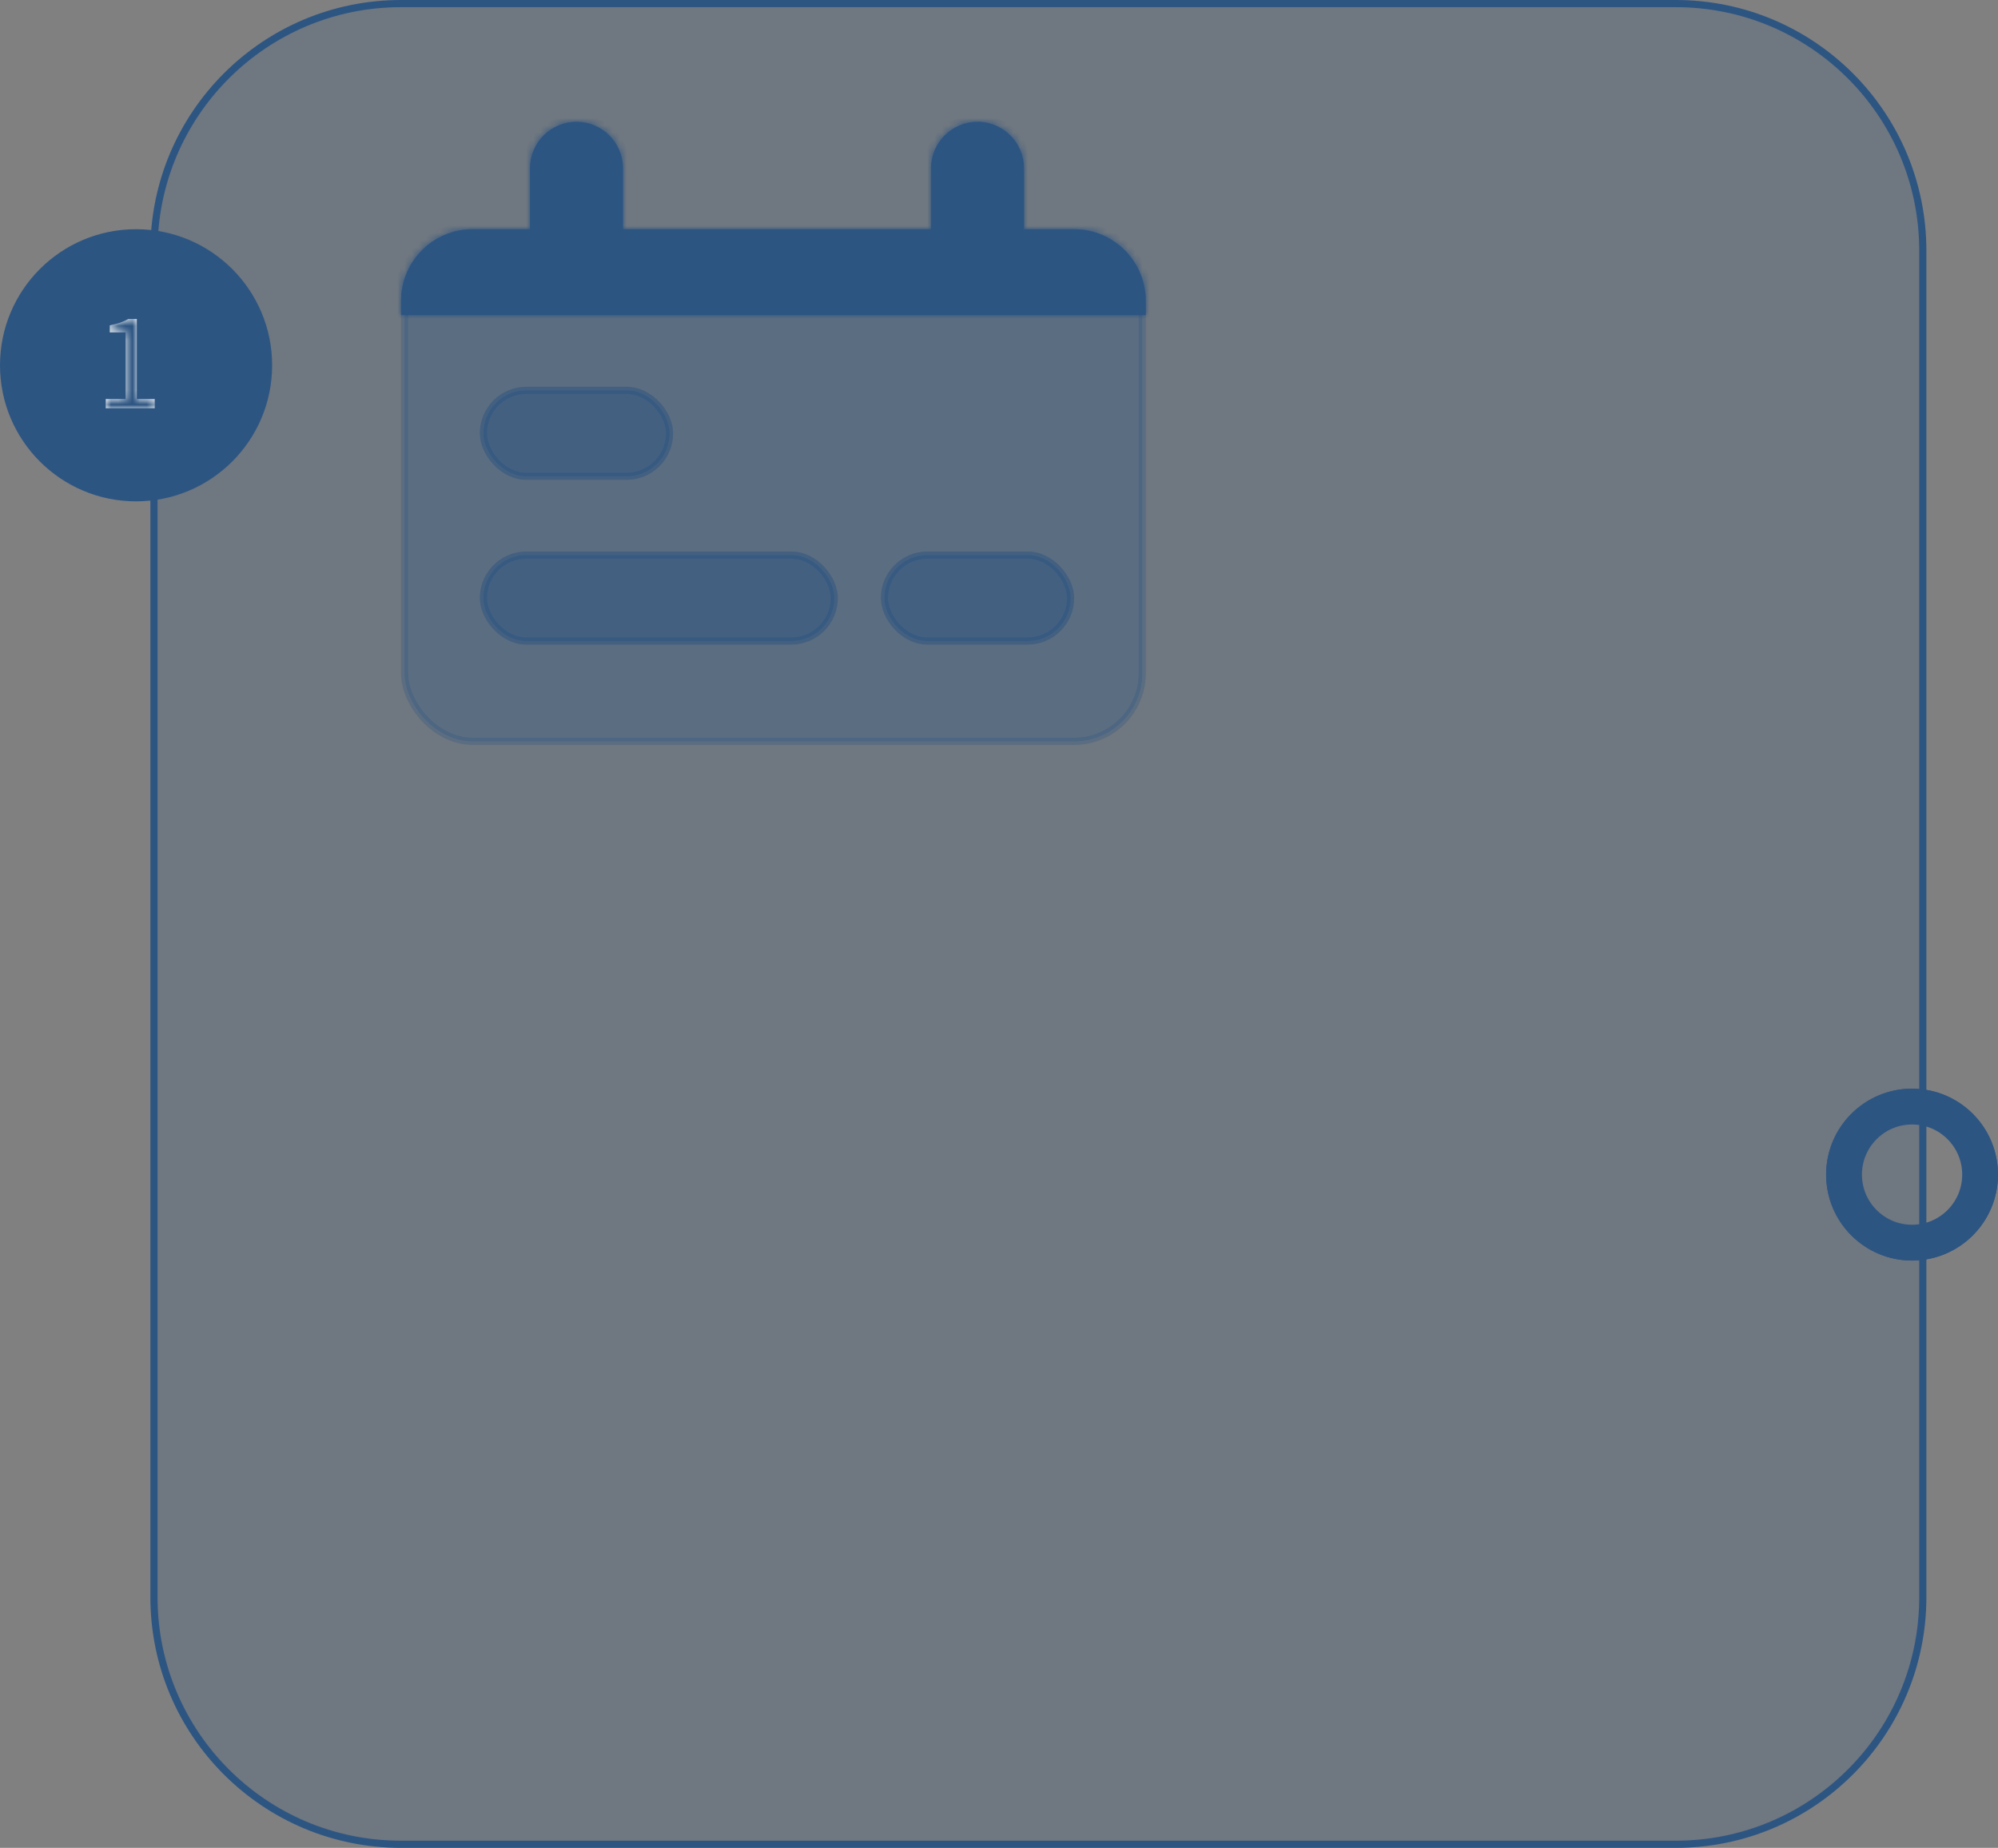<svg width="279" height="258" viewBox="0 0 279 258" fill="none" xmlns="http://www.w3.org/2000/svg">
<rect x="0" y="0" width="279" height="258" fill="#808080" stroke="none"/>
<path d="M56 0.5H234C253.054 0.5 268.5 15.946 268.5 35V223C268.5 242.054 253.054 257.5 234 257.5H56C36.946 257.5 21.5 242.054 21.5 223V35C21.5 15.946 36.946 0.5 56 0.5Z" fill="#2D5582" fill-opacity="0.2" stroke="#2D5582"/>
<path d="M19 32.5C29.217 32.5 37.5 40.783 37.5 51C37.5 61.217 29.217 69.5 19 69.5C8.783 69.5 0.5 61.217 0.5 51C0.5 40.783 8.783 32.5 19 32.5Z" fill="#2D5582" stroke="#2D5582"/>
<mask id="path-3-inside-1_3201_2754" fill="white">
<path d="M14.77 57H21.604V55.708H19.105V44.539H17.915C17.235 44.93 16.436 45.219 15.331 45.423V46.409H17.541V55.708H14.77V57Z"/>
</mask>
<path d="M14.77 57H21.604V55.708H19.105V44.539H17.915C17.235 44.93 16.436 45.219 15.331 45.423V46.409H17.541V55.708H14.77V57Z" fill="white"/>
<path d="M14.77 57H13.77V58H14.77V57ZM21.604 57V58H22.604V57H21.604ZM21.604 55.708H22.604V54.708H21.604V55.708ZM19.105 55.708H18.105V56.708H19.105V55.708ZM19.105 44.539H20.105V43.539H19.105V44.539ZM17.915 44.539V43.539H17.648L17.416 43.672L17.915 44.539ZM15.331 45.423L15.149 44.44L14.331 44.591V45.423H15.331ZM15.331 46.409H14.331V47.409H15.331V46.409ZM17.541 46.409H18.541V45.409H17.541V46.409ZM17.541 55.708V56.708H18.541V55.708H17.541ZM14.77 55.708V54.708H13.77V55.708H14.77ZM14.77 57V58H21.604V57V56H14.77V57ZM21.604 57H22.604V55.708H21.604H20.604V57H21.604ZM21.604 55.708V54.708H19.105V55.708V56.708H21.604V55.708ZM19.105 55.708H20.105V44.539H19.105H18.105V55.708H19.105ZM19.105 44.539V43.539H17.915V44.539V45.539H19.105V44.539ZM17.915 44.539L17.416 43.672C16.855 43.995 16.169 44.251 15.149 44.44L15.331 45.423L15.512 46.406C16.703 46.187 17.615 45.865 18.413 45.406L17.915 44.539ZM15.331 45.423H14.331V46.409H15.331H16.331V45.423H15.331ZM15.331 46.409V47.409H17.541V46.409V45.409H15.331V46.409ZM17.541 46.409H16.541V55.708H17.541H18.541V46.409H17.541ZM17.541 55.708V54.708H14.77V55.708V56.708H17.541V55.708ZM14.77 55.708H13.77V57H14.77H15.77V55.708H14.77Z" fill="#2D5582" mask="url(#path-3-inside-1_3201_2754)"/>
<path d="M267 152.5C273.351 152.5 278.5 157.649 278.5 164C278.5 170.351 273.351 175.5 267 175.5C260.649 175.5 255.5 170.351 255.5 164C255.5 157.649 260.649 152.5 267 152.5Z" stroke="#2D5582"/>
<path d="M267 173.5C272.247 173.5 276.5 169.247 276.5 164C276.5 158.753 272.247 154.5 267 154.5C261.753 154.5 257.5 158.753 257.5 164C257.5 169.247 261.753 173.5 267 173.5Z" stroke="#2D5582" stroke-width="5"/>
<rect opacity="0.3" x="56.5" y="32.5" width="103" height="71" rx="9.5" fill="#2D5582" stroke="#2D5582"/>
<mask id="path-8-inside-2_3201_2754" fill="white">
<path d="M136.5 17C140.09 17 143 19.91 143 23.5V32H150C155.523 32 160 36.477 160 42V44H56V42C56 36.477 60.477 32 66 32H74V23.5C74 19.91 76.91 17 80.5 17C84.09 17 87 19.91 87 23.5V32H130V23.5C130 19.91 132.91 17 136.5 17Z"/>
</mask>
<path d="M136.5 17C140.09 17 143 19.91 143 23.5V32H150C155.523 32 160 36.477 160 42V44H56V42C56 36.477 60.477 32 66 32H74V23.5C74 19.91 76.91 17 80.5 17C84.09 17 87 19.91 87 23.5V32H130V23.5C130 19.91 132.91 17 136.5 17Z" fill="#2D5582"/>
<path d="M136.5 17V16V17ZM143 23.5H142H143ZM143 32H142V33H143V32ZM150 32V31V32ZM160 44V45H161V44H160ZM56 44H55V45H56V44ZM66 32V31V32ZM74 32V33H75V32H74ZM74 23.5H73H74ZM80.5 17V16V17ZM87 23.5H86H87ZM87 32H86V33H87V32ZM130 32V33H131V32H130ZM130 23.5H129H130ZM136.5 17V18C139.538 18 142 20.462 142 23.5H143H144C144 19.358 140.642 16 136.5 16V17ZM143 23.5H142V32H143H144V23.5H143ZM143 32V33H150V32V31H143V32ZM150 32V33C154.971 33 159 37.029 159 42H160H161C161 35.925 156.075 31 150 31V32ZM160 42H159V44H160H161V42H160ZM160 44V43H56V44V45H160V44ZM56 44H57V42H56H55V44H56ZM56 42H57C57 37.029 61.029 33 66 33V32V31C59.925 31 55 35.925 55 42H56ZM66 32V33H74V32V31H66V32ZM74 32H75V23.5H74H73V32H74ZM74 23.5H75C75 20.462 77.462 18 80.5 18V17V16C76.358 16 73 19.358 73 23.5H74ZM80.5 17V18C83.538 18 86 20.462 86 23.5H87H88C88 19.358 84.642 16 80.5 16V17ZM87 23.5H86V32H87H88V23.5H87ZM87 32V33H130V32V31H87V32ZM130 32H131V23.5H130H129V32H130ZM130 23.5H131C131 20.462 133.462 18 136.5 18V17V16C132.358 16 129 19.358 129 23.5H130Z" fill="#2D5582" mask="url(#path-8-inside-2_3201_2754)"/>
<rect opacity="0.5" x="93.5" y="66.5" width="26" height="12" rx="6" transform="rotate(-180 93.5 66.5)" fill="#2D5582" stroke="#2D5582"/>
<rect opacity="0.5" x="149.5" y="89.5" width="26" height="12" rx="6" transform="rotate(-180 149.5 89.5)" fill="#2D5582" stroke="#2D5582"/>
<rect opacity="0.5" x="116.5" y="89.5" width="49" height="12" rx="6" transform="rotate(-180 116.5 89.5)" fill="#2D5582" stroke="#2D5582"/>
</svg>
